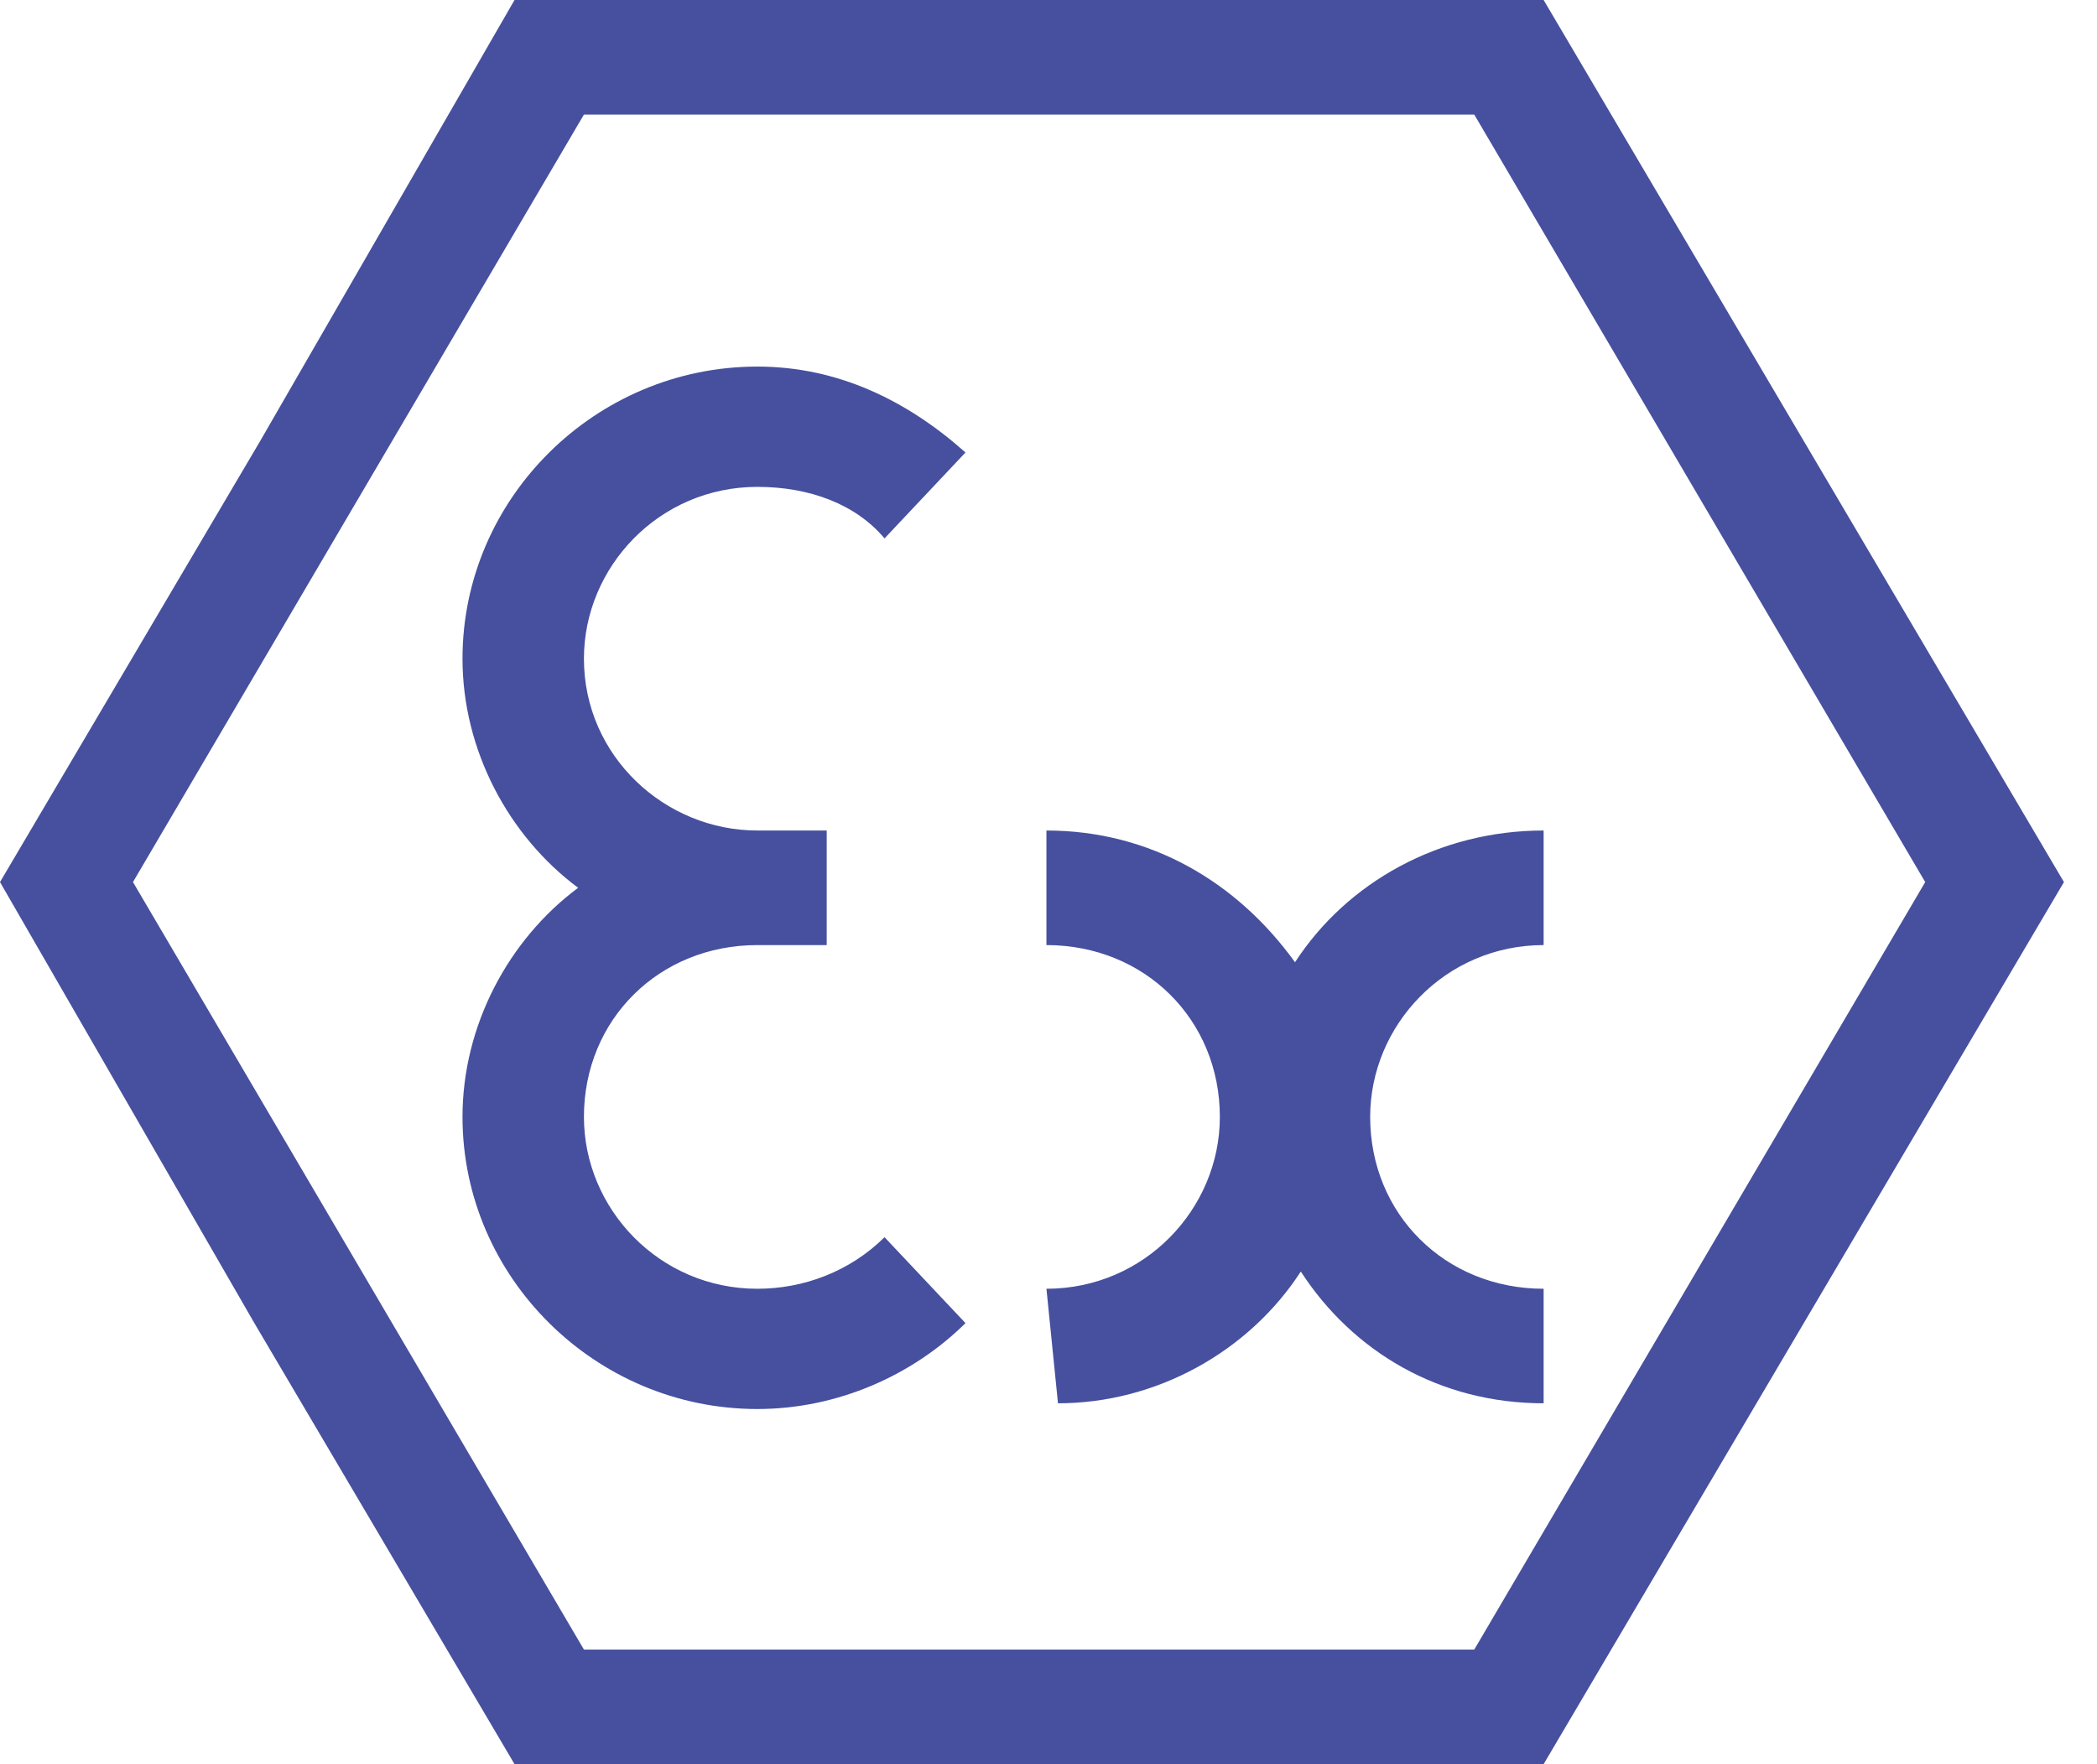 <svg width="63" height="53" viewBox="0 0 63 53" fill="none" xmlns="http://www.w3.org/2000/svg">
<path fill-rule="evenodd" clip-rule="evenodd" d="M17.543 3.442H30.917H44.291L51.065 14.971L57.839 26.5L51.065 38.029L44.291 49.558H30.917H17.543L10.769 38.029L3.995 26.5L10.769 14.971L17.543 3.442ZM15.458 0H30.917H46.375L54.191 13.25L62.007 26.5L54.191 39.75L46.375 53H30.917H15.458L7.642 39.75L0 26.5L7.816 13.25L15.458 0ZM31.438 38.718C34.391 38.718 36.648 36.308 36.648 33.555C36.648 30.63 34.391 28.393 31.438 28.393V24.951C34.564 24.951 37.169 26.5 38.906 28.909C40.47 26.5 43.249 24.951 46.375 24.951V28.393C43.422 28.393 41.164 30.802 41.164 33.555C41.164 36.48 43.422 38.718 46.375 38.718V42.159C43.249 42.159 40.643 40.61 39.08 38.201C37.517 40.61 34.738 42.159 31.785 42.159L31.438 38.718ZM22.753 38.718C24.143 38.718 25.532 38.201 26.574 37.169L29.006 39.75C27.443 41.299 25.185 42.331 22.753 42.331C17.89 42.331 13.895 38.373 13.895 33.555C13.895 30.802 15.285 28.221 17.369 26.672C15.285 25.123 13.895 22.542 13.895 19.789C13.895 14.971 17.89 11.013 22.753 11.013C25.185 11.013 27.269 12.046 29.006 13.594L26.574 16.175C25.706 15.143 24.317 14.627 22.753 14.627C19.801 14.627 17.543 17.036 17.543 19.789C17.543 22.714 19.974 24.951 22.753 24.951H24.837V25.123V26.672V28.221V28.393H22.753C19.801 28.393 17.543 30.63 17.543 33.555C17.543 36.308 19.801 38.718 22.753 38.718Z" fill="#46509E"/>
</svg>
